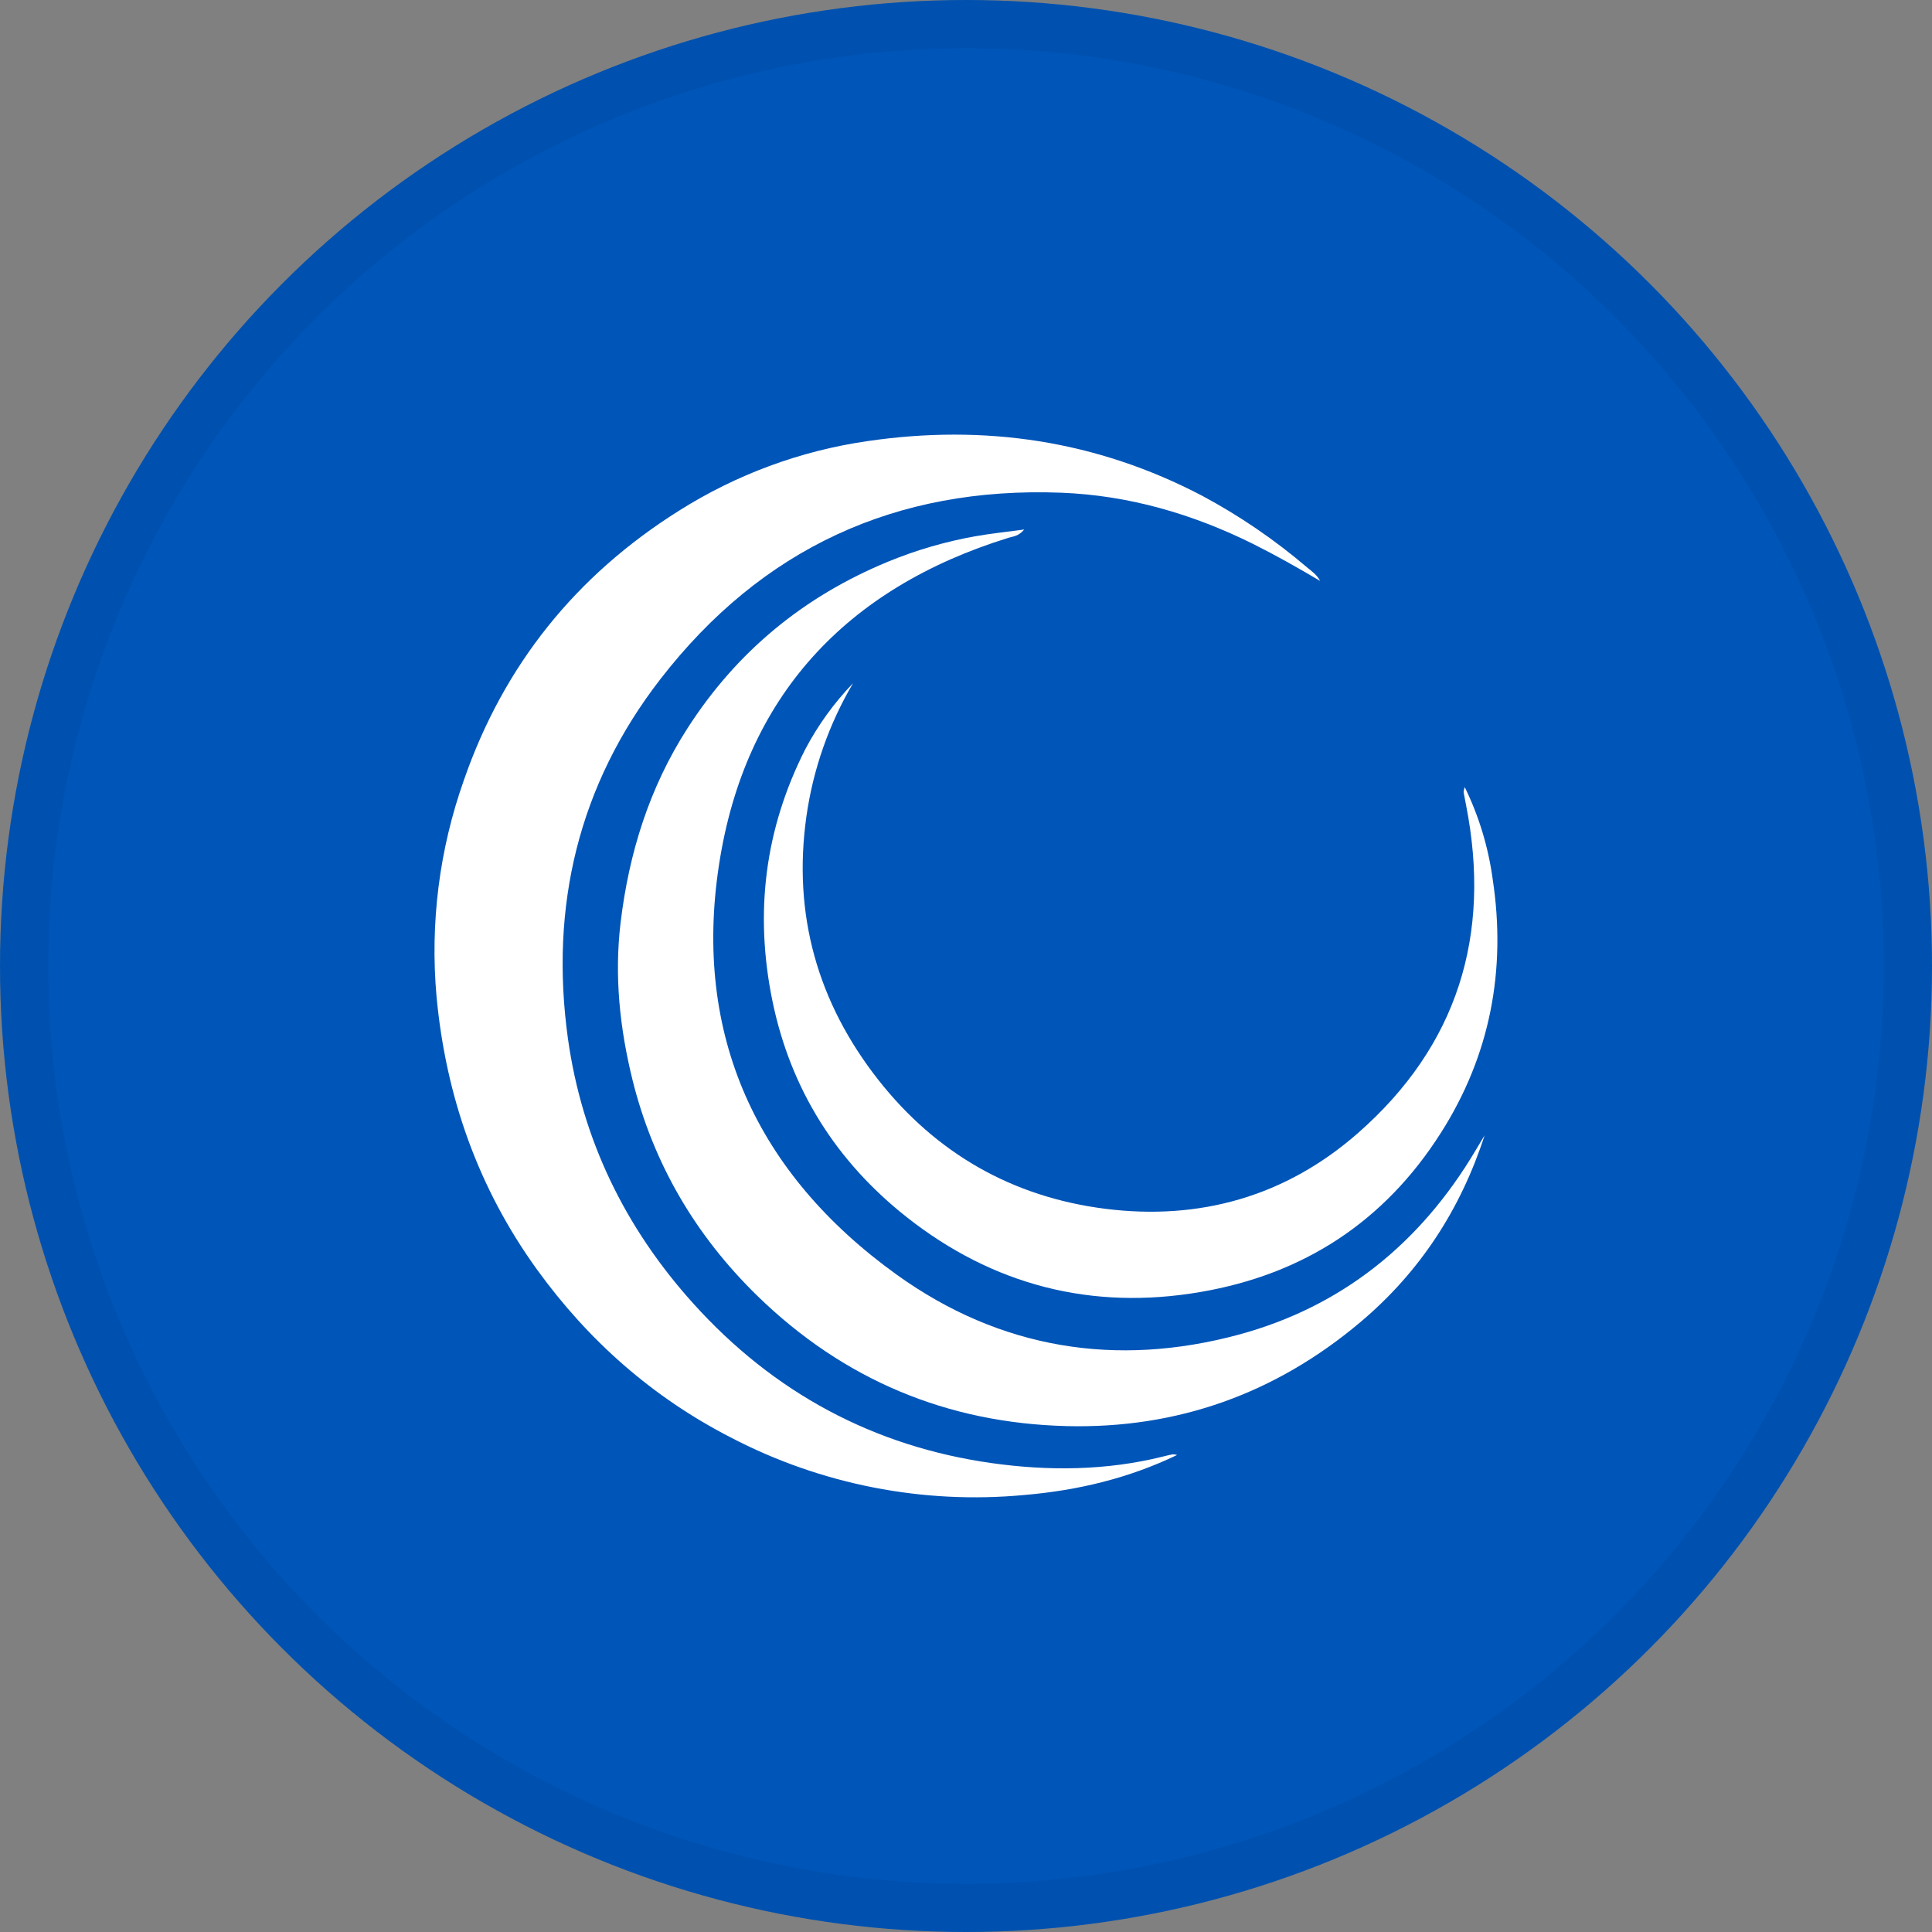 <svg width="40" height="40" viewBox="0 0 40 40" fill="none" xmlns="http://www.w3.org/2000/svg">
<rect x="0" y="0" width="40" height="40" fill="#808080" stroke="none"/>
<circle cx="20" cy="20" r="20" fill="#0055B8"/>
<circle cx="20" cy="20" r="19.5" stroke="black" stroke-opacity="0.05"/>
<g clip-path="url(#clip0_14382_20465)">
<path d="M24.37 30.124C24.342 30.115 24.313 30.11 24.283 30.11C24.212 30.122 24.142 30.14 24.072 30.158C22.901 30.449 21.7 30.457 20.532 30.292C18.09 29.948 16.02 28.836 14.355 26.989C12.937 25.417 12.05 23.587 11.758 21.5C11.38 18.771 11.973 16.254 13.673 14.06C15.766 11.358 18.547 10.071 21.968 10.201C23.371 10.255 24.691 10.64 25.947 11.263C26.415 11.497 26.869 11.754 27.331 12.027C27.268 11.902 27.162 11.83 27.062 11.748C26.394 11.178 25.666 10.68 24.891 10.265C22.704 9.119 20.384 8.776 17.951 9.134C16.567 9.335 15.241 9.826 14.059 10.573C11.928 11.911 10.433 13.765 9.606 16.147C9.096 17.583 8.902 19.113 9.038 20.631C9.23 22.693 9.895 24.592 11.119 26.286C12.186 27.761 13.513 28.93 15.127 29.76C16.997 30.736 19.11 31.15 21.21 30.952C22.311 30.858 23.369 30.606 24.37 30.124Z" fill="white"/>
<path d="M30.738 23.504L30.552 23.815C29.416 25.73 27.793 27.052 25.644 27.633C23.111 28.316 20.704 27.928 18.567 26.392C15.667 24.307 14.342 21.429 14.888 17.893C15.423 14.425 17.515 12.176 20.878 11.135C20.974 11.105 21.087 11.105 21.205 10.963C20.822 11.015 20.505 11.047 20.192 11.103C19.572 11.213 18.965 11.39 18.383 11.63C16.64 12.349 15.253 13.491 14.235 15.076C13.445 16.304 13.021 17.659 12.848 19.108C12.716 20.216 12.834 21.3 13.096 22.361C13.526 24.09 14.399 25.58 15.682 26.831C17.468 28.569 19.61 29.464 22.086 29.526C24.374 29.582 26.407 28.855 28.166 27.373C29.395 26.337 30.24 25.041 30.738 23.504Z" fill="white"/>
<path d="M17.662 14.144C17.268 14.553 16.934 15.015 16.67 15.517C15.832 17.171 15.62 18.901 15.991 20.717C16.368 22.557 17.319 24.052 18.772 25.199C20.553 26.604 22.594 27.137 24.851 26.75C26.995 26.384 28.666 25.288 29.831 23.456C30.854 21.849 31.189 20.081 30.905 18.206C30.815 17.542 30.62 16.898 30.326 16.296C30.314 16.329 30.306 16.364 30.302 16.399C30.318 16.491 30.336 16.582 30.354 16.673C30.882 19.357 30.18 21.649 28.114 23.46C26.621 24.769 24.841 25.275 22.878 25.026C20.959 24.782 19.38 23.878 18.185 22.358C16.927 20.756 16.409 18.932 16.696 16.902C16.834 15.928 17.163 14.991 17.662 14.144Z" fill="white"/>
</g>
<defs>
<clipPath id="clip0_14382_20465">
<rect width="22.001" height="22" fill="white" transform="translate(9 9)"/>
</clipPath>
</defs>
</svg>
